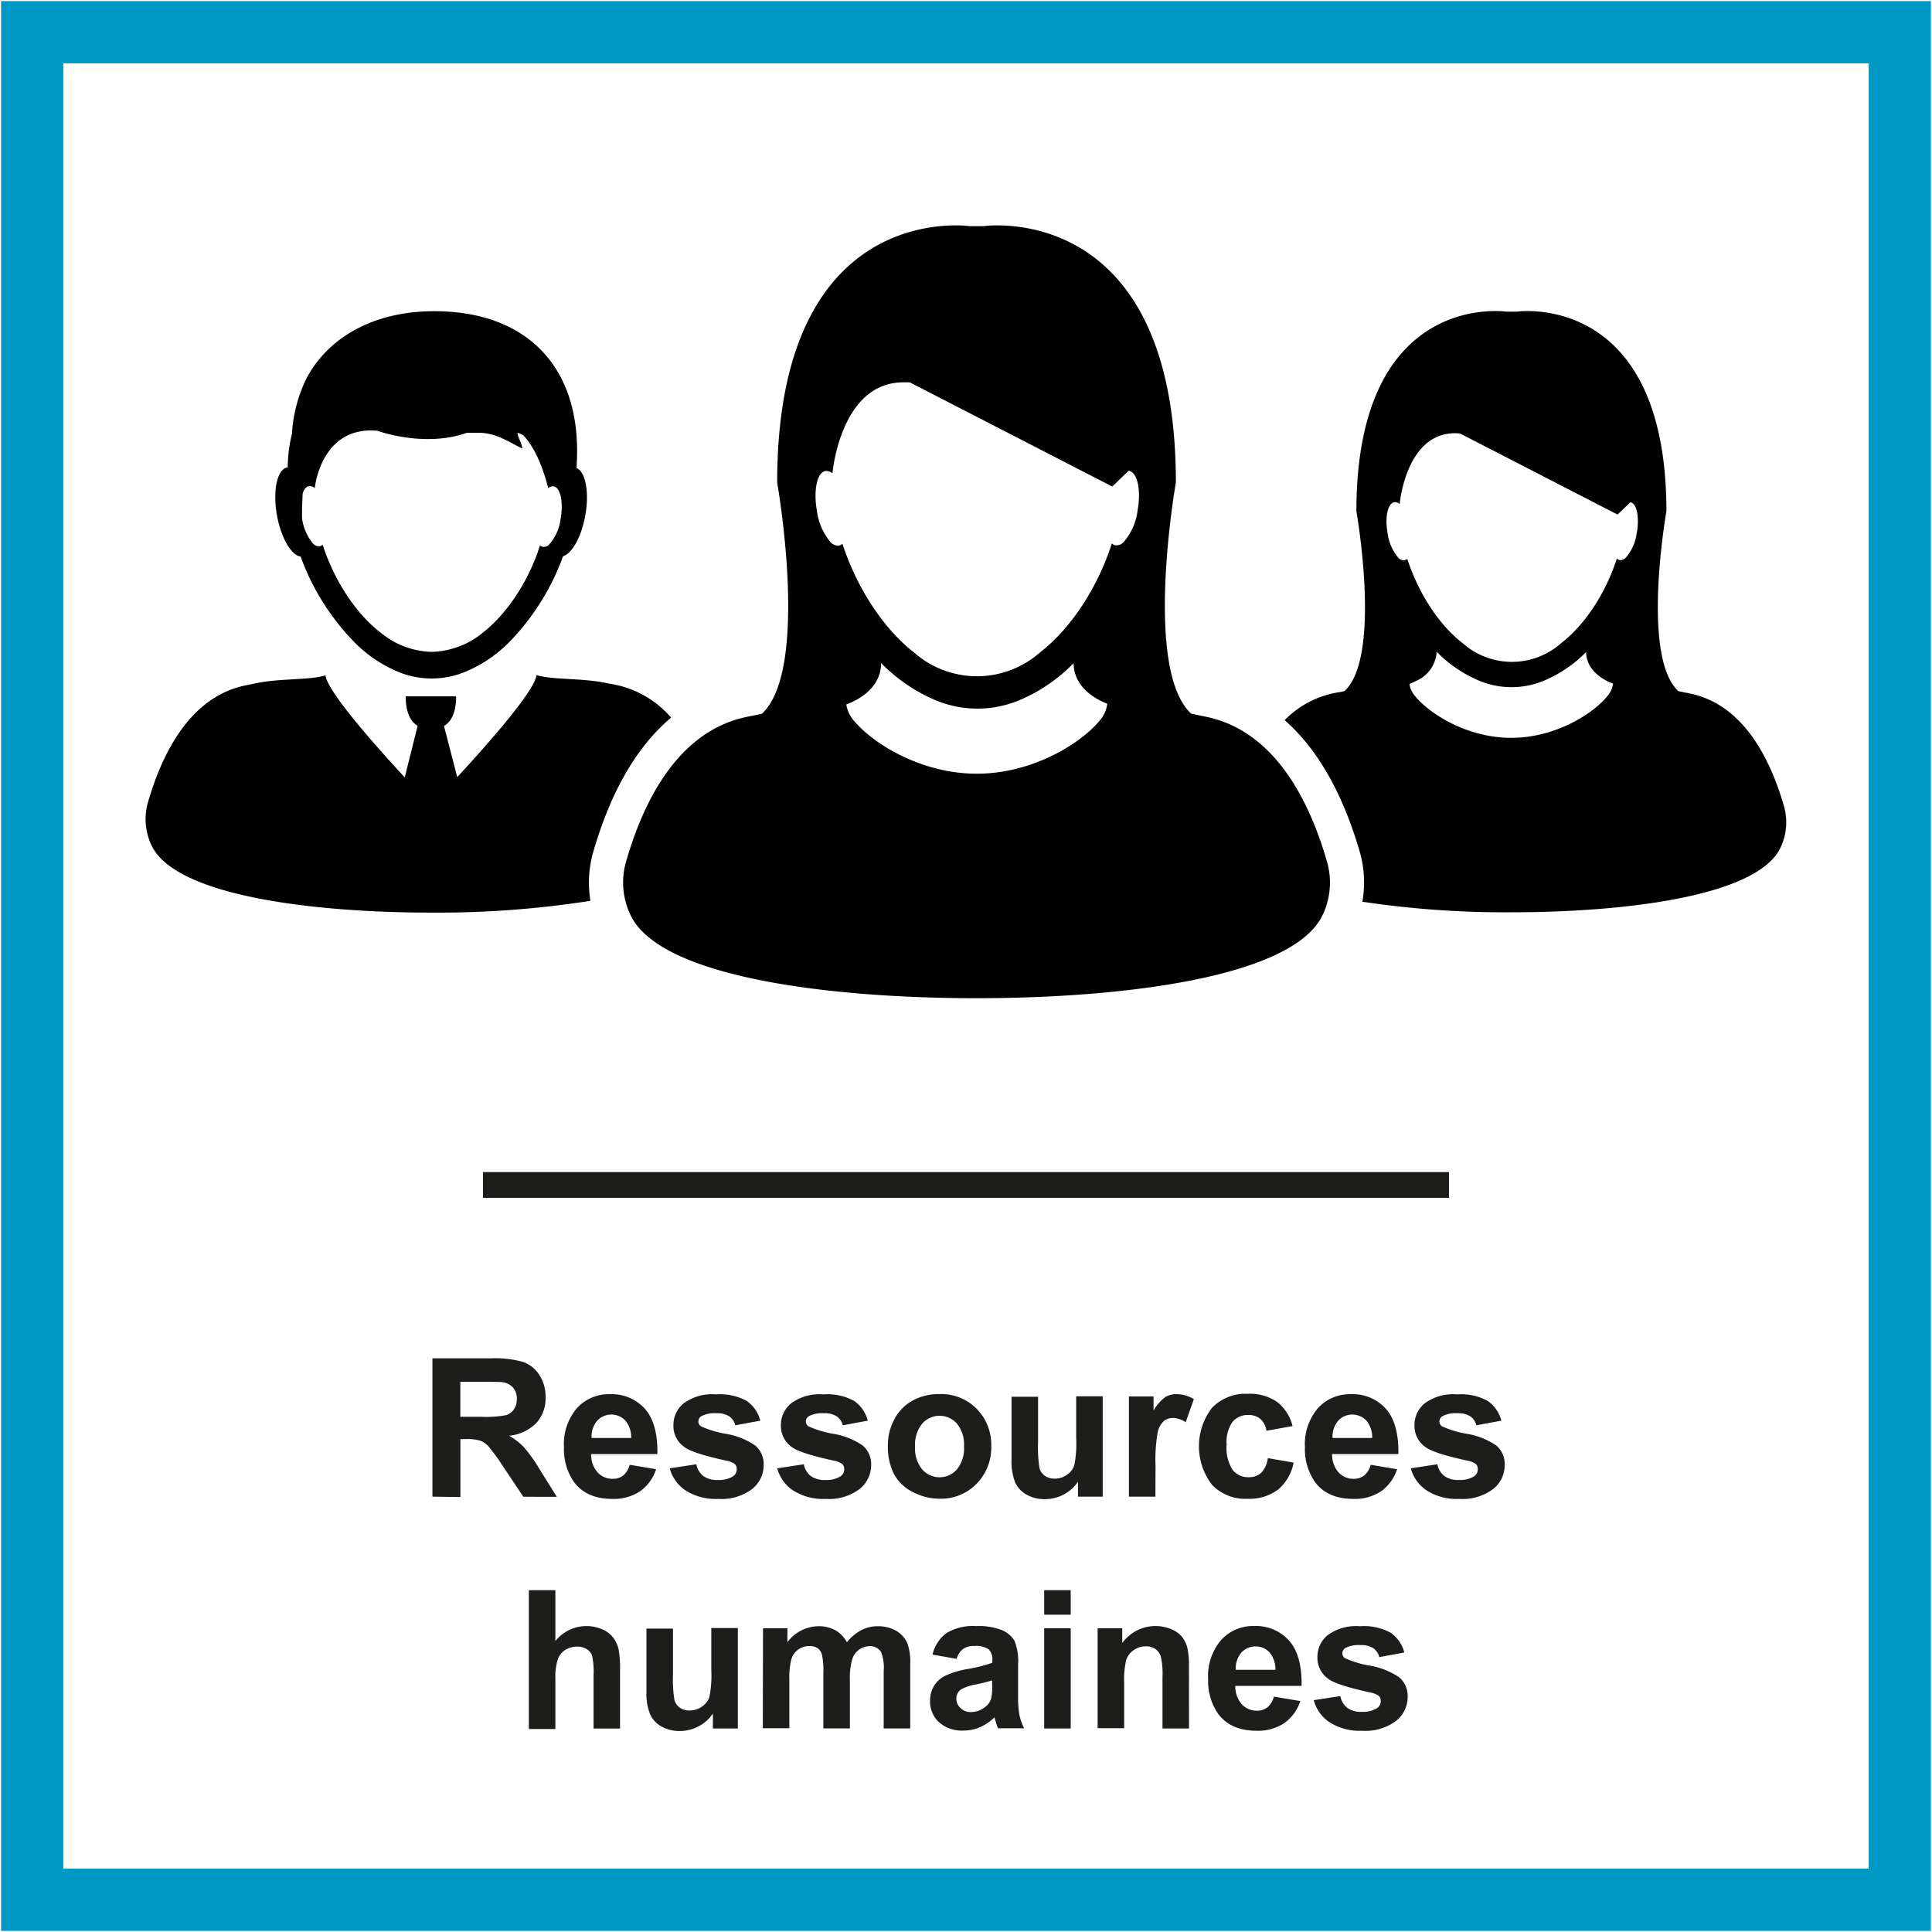 <svg xmlns="http://www.w3.org/2000/svg" viewBox="0 0 300 300"><defs><style>.cls-1{fill:#0098c4;}.cls-2{fill:#1d1d1b;}.cls-3{fill:none;}.cls-4{fill:#010101;}</style></defs><title>Plan de travail 1</title><g id="Lignes"><path class="cls-1" d="M299.83,299.83H.17V.17H299.83Zm-290-9.67H290.17V9.83H9.83Z"/><rect class="cls-2" x="75" y="182" width="150" height="4"/></g><g id="Textes"><g id="_2_lignes" data-name="2 lignes"><path class="cls-2" d="M67.15,232.4V210.92h9.13a15.65,15.65,0,0,1,5,.58,4.94,4.94,0,0,1,2.5,2.06,6.19,6.19,0,0,1,.94,3.38,5.73,5.73,0,0,1-1.42,4,6.82,6.82,0,0,1-4.25,2,10.12,10.12,0,0,1,2.32,1.8,24.47,24.47,0,0,1,2.47,3.49l2.62,4.19H81.27l-3.13-4.67a30.45,30.45,0,0,0-2.29-3.16,3.32,3.32,0,0,0-1.3-.89,7.11,7.11,0,0,0-2.18-.24h-.88v9ZM71.48,220h3.21a16.57,16.57,0,0,0,3.9-.26,2.34,2.34,0,0,0,1.22-.91,2.8,2.8,0,0,0,.44-1.61,2.57,2.57,0,0,0-.58-1.75,2.66,2.66,0,0,0-1.63-.84q-.53-.07-3.16-.07H71.48Z"/><path class="cls-2" d="M97.78,227.45l4.1.69a6.72,6.72,0,0,1-2.5,3.43,7.33,7.33,0,0,1-4.27,1.18q-4.06,0-6-2.65a8.91,8.91,0,0,1-1.54-5.36,8.59,8.59,0,0,1,2-6.06,6.66,6.66,0,0,1,5.11-2.19,6.91,6.91,0,0,1,5.48,2.29q2,2.29,1.92,7H91.79a4.17,4.17,0,0,0,1,2.85,3.12,3.12,0,0,0,2.37,1,2.52,2.52,0,0,0,1.63-.53A3.26,3.26,0,0,0,97.78,227.45Zm.23-4.16a4,4,0,0,0-.92-2.72,3,3,0,0,0-4.37.05,3.8,3.8,0,0,0-.86,2.67Z"/><path class="cls-2" d="M104,228l4.13-.63a3,3,0,0,0,1.07,1.82,3.61,3.61,0,0,0,2.26.62,4.07,4.07,0,0,0,2.4-.59,1.31,1.31,0,0,0,.54-1.1,1.08,1.08,0,0,0-.29-.78,3.28,3.28,0,0,0-1.38-.54q-5-1.1-6.31-2a4,4,0,0,1-1.85-3.5,4.31,4.31,0,0,1,1.6-3.4,7.46,7.46,0,0,1,5-1.38,8.64,8.64,0,0,1,4.75,1,5.32,5.32,0,0,1,2.14,3.08l-3.88.72a2.4,2.4,0,0,0-.94-1.39,3.45,3.45,0,0,0-2-.48,4.47,4.47,0,0,0-2.33.45,1,1,0,0,0-.47.83.91.91,0,0,0,.41.75,15.44,15.44,0,0,0,3.85,1.16,11.45,11.45,0,0,1,4.59,1.83,3.81,3.81,0,0,1,1.29,3.06,4.7,4.7,0,0,1-1.79,3.68,7.91,7.91,0,0,1-5.29,1.54,8.68,8.68,0,0,1-5-1.29A5.94,5.94,0,0,1,104,228Z"/><path class="cls-2" d="M120.69,228l4.13-.63a3,3,0,0,0,1.07,1.82,3.61,3.61,0,0,0,2.26.62,4.07,4.07,0,0,0,2.4-.59,1.31,1.31,0,0,0,.54-1.1,1.08,1.08,0,0,0-.29-.78,3.28,3.28,0,0,0-1.38-.54q-5-1.1-6.31-2a4,4,0,0,1-1.85-3.5,4.31,4.31,0,0,1,1.6-3.4,7.46,7.46,0,0,1,5-1.38,8.64,8.64,0,0,1,4.75,1,5.32,5.32,0,0,1,2.14,3.08l-3.88.72a2.4,2.4,0,0,0-.94-1.39,3.45,3.45,0,0,0-2-.48,4.47,4.47,0,0,0-2.33.45,1,1,0,0,0-.47.83.91.91,0,0,0,.41.75,15.44,15.44,0,0,0,3.85,1.16,11.45,11.45,0,0,1,4.59,1.83,3.81,3.81,0,0,1,1.29,3.06,4.7,4.7,0,0,1-1.79,3.68,7.91,7.91,0,0,1-5.29,1.54,8.68,8.68,0,0,1-5-1.29A5.94,5.94,0,0,1,120.69,228Z"/><path class="cls-2" d="M137.87,224.4a8.42,8.42,0,0,1,1-4,6.94,6.94,0,0,1,2.86-2.93,8.5,8.5,0,0,1,4.14-1,7.77,7.77,0,0,1,5.79,2.29,7.92,7.92,0,0,1,2.26,5.79,8,8,0,0,1-2.28,5.85,7.7,7.7,0,0,1-5.74,2.32,9,9,0,0,1-4.08-1,6.64,6.64,0,0,1-3-2.83A9.45,9.45,0,0,1,137.87,224.4Zm4.22.22a5.15,5.15,0,0,0,1.1,3.54,3.59,3.59,0,0,0,5.41,0,5.22,5.22,0,0,0,1.09-3.57,5.13,5.13,0,0,0-1.09-3.52,3.59,3.59,0,0,0-5.41,0A5.15,5.15,0,0,0,142.09,224.62Z"/><path class="cls-2" d="M167.39,232.4v-2.33a6,6,0,0,1-2.23,2,6.26,6.26,0,0,1-2.92.72,5.71,5.71,0,0,1-2.81-.69,4.06,4.06,0,0,1-1.8-1.93,8.63,8.63,0,0,1-.56-3.44v-9.84h4.12V224a19.85,19.85,0,0,0,.23,4,2.19,2.19,0,0,0,.83,1.17,2.54,2.54,0,0,0,1.52.43,3.24,3.24,0,0,0,1.89-.58,3,3,0,0,0,1.14-1.44,16.67,16.67,0,0,0,.31-4.2v-6.56h4.12V232.4Z"/><path class="cls-2" d="M179.41,232.4H175.3V216.84h3.82v2.21a6.64,6.64,0,0,1,1.77-2.07,3.24,3.24,0,0,1,1.78-.5,5.22,5.22,0,0,1,2.71.78l-1.27,3.59a3.61,3.61,0,0,0-1.93-.67,2.29,2.29,0,0,0-1.46.48,3.25,3.25,0,0,0-.95,1.72,24.46,24.46,0,0,0-.34,5.21Z"/><path class="cls-2" d="M200.71,221.44l-4.06.73a3,3,0,0,0-.93-1.83,2.81,2.81,0,0,0-1.88-.62,3.08,3.08,0,0,0-2.45,1.06,5.44,5.44,0,0,0-.92,3.55,6.3,6.3,0,0,0,.93,3.91,3.06,3.06,0,0,0,2.5,1.14,2.77,2.77,0,0,0,1.92-.67,4,4,0,0,0,1.05-2.29l4,.69a7.17,7.17,0,0,1-2.42,4.2,7.48,7.48,0,0,1-4.79,1.42,7.12,7.12,0,0,1-5.44-2.15,9.81,9.81,0,0,1,0-12,7.23,7.23,0,0,1,5.51-2.15,7.52,7.52,0,0,1,4.52,1.22A6.79,6.79,0,0,1,200.71,221.44Z"/><path class="cls-2" d="M212.84,227.45l4.1.69a6.72,6.72,0,0,1-2.5,3.43,7.33,7.33,0,0,1-4.27,1.18q-4.06,0-6-2.65a8.91,8.91,0,0,1-1.54-5.36,8.59,8.59,0,0,1,2-6.06,6.66,6.66,0,0,1,5.11-2.19,6.91,6.91,0,0,1,5.48,2.29q2,2.29,1.92,7H206.85a4.17,4.17,0,0,0,1,2.85,3.12,3.12,0,0,0,2.37,1,2.52,2.52,0,0,0,1.63-.53A3.26,3.26,0,0,0,212.84,227.45Zm.23-4.16a4,4,0,0,0-.92-2.72,3,3,0,0,0-4.37.05,3.8,3.8,0,0,0-.86,2.67Z"/><path class="cls-2" d="M219.07,228l4.13-.63a3,3,0,0,0,1.07,1.82,3.61,3.61,0,0,0,2.26.62,4.07,4.07,0,0,0,2.4-.59,1.31,1.31,0,0,0,.54-1.1,1.08,1.08,0,0,0-.29-.78,3.28,3.28,0,0,0-1.38-.54q-5-1.1-6.31-2a4,4,0,0,1-1.85-3.5,4.31,4.31,0,0,1,1.6-3.4,7.46,7.46,0,0,1,5-1.38,8.64,8.64,0,0,1,4.75,1,5.32,5.32,0,0,1,2.14,3.08l-3.88.72a2.4,2.4,0,0,0-.94-1.39,3.46,3.46,0,0,0-2-.48,4.47,4.47,0,0,0-2.33.45,1,1,0,0,0-.47.83.91.91,0,0,0,.41.75,15.43,15.43,0,0,0,3.85,1.16,11.45,11.45,0,0,1,4.59,1.83,3.81,3.81,0,0,1,1.29,3.06,4.7,4.7,0,0,1-1.79,3.68,7.91,7.91,0,0,1-5.29,1.54,8.68,8.68,0,0,1-5-1.29A5.94,5.94,0,0,1,219.07,228Z"/><path class="cls-2" d="M86.24,246.92v7.9a6.17,6.17,0,0,1,7.32-1.8,4.19,4.19,0,0,1,1.72,1.35,4.89,4.89,0,0,1,.79,1.82,16.24,16.24,0,0,1,.21,3.09v9.13H92.17v-8.22a12.17,12.17,0,0,0-.23-3.11,2,2,0,0,0-.83-1,2.67,2.67,0,0,0-1.49-.39,3.41,3.41,0,0,0-1.83.5,2.88,2.88,0,0,0-1.18,1.5,9,9,0,0,0-.37,3v7.79H82.12V246.92Z"/><path class="cls-2" d="M110.7,268.4v-2.33a6,6,0,0,1-2.23,2,6.26,6.26,0,0,1-2.92.72,5.71,5.71,0,0,1-2.81-.69,4.06,4.06,0,0,1-1.8-1.93,8.63,8.63,0,0,1-.56-3.44v-9.84h4.12V260a19.83,19.83,0,0,0,.23,4,2.19,2.19,0,0,0,.83,1.17,2.54,2.54,0,0,0,1.52.43A3.24,3.24,0,0,0,109,265a3,3,0,0,0,1.14-1.44,16.67,16.67,0,0,0,.31-4.2v-6.56h4.12V268.4Z"/><path class="cls-2" d="M118.48,252.84h3.79V255a6.1,6.1,0,0,1,4.85-2.48,5.22,5.22,0,0,1,2.59.62,4.73,4.73,0,0,1,1.8,1.86,7.19,7.19,0,0,1,2.21-1.86,5.43,5.43,0,0,1,2.53-.62,5.65,5.65,0,0,1,2.9.7,4.27,4.27,0,0,1,1.77,2,8.86,8.86,0,0,1,.42,3.22v9.95h-4.12v-8.89a6.62,6.62,0,0,0-.42-3,2,2,0,0,0-1.76-.88,2.81,2.81,0,0,0-1.63.53,2.93,2.93,0,0,0-1.1,1.55,11.11,11.11,0,0,0-.34,3.21v7.47h-4.12v-8.53a11.83,11.83,0,0,0-.22-2.93,1.87,1.87,0,0,0-.68-1,2.15,2.15,0,0,0-1.25-.32,3,3,0,0,0-1.71.51,2.81,2.81,0,0,0-1.09,1.48,11,11,0,0,0-.33,3.21v7.56h-4.12Z"/><path class="cls-2" d="M148.54,257.59l-3.74-.67a5.82,5.82,0,0,1,2.17-3.34,7.93,7.93,0,0,1,4.57-1.08,9.85,9.85,0,0,1,4.1.65,4.09,4.09,0,0,1,1.9,1.65,8.48,8.48,0,0,1,.55,3.68l0,4.8a16.77,16.77,0,0,0,.2,3,8.86,8.86,0,0,0,.74,2.09h-4.07q-.16-.41-.4-1.22-.1-.37-.15-.48a7.42,7.42,0,0,1-2.26,1.54,6.46,6.46,0,0,1-2.56.51,5.3,5.3,0,0,1-3.79-1.3,4.33,4.33,0,0,1-1.38-3.3,4.43,4.43,0,0,1,.63-2.35,4.13,4.13,0,0,1,1.77-1.58,13.84,13.84,0,0,1,3.27-1,22.43,22.43,0,0,0,4-1v-.41a2.13,2.13,0,0,0-.59-1.69,3.52,3.52,0,0,0-2.21-.5,3,3,0,0,0-1.71.43A3,3,0,0,0,148.54,257.59Zm5.51,3.34a25.73,25.73,0,0,1-2.5.63,7.55,7.55,0,0,0-2.24.72,1.72,1.72,0,0,0-.81,1.45,2,2,0,0,0,.64,1.49,2.25,2.25,0,0,0,1.64.63,3.56,3.56,0,0,0,2.12-.73,2.58,2.58,0,0,0,1-1.36,8.13,8.13,0,0,0,.16-2Z"/><path class="cls-2" d="M162.14,250.73v-3.81h4.12v3.81Zm0,17.67V252.84h4.12V268.4Z"/><path class="cls-2" d="M184.63,268.4h-4.12v-7.94a12.28,12.28,0,0,0-.26-3.26,2.28,2.28,0,0,0-.86-1.15,2.45,2.45,0,0,0-1.43-.41,3.3,3.3,0,0,0-1.92.59,3,3,0,0,0-1.17,1.55,13.43,13.43,0,0,0-.31,3.57v7h-4.12V252.84h3.82v2.29a6.38,6.38,0,0,1,7.62-2.15,4.19,4.19,0,0,1,1.71,1.25,4.55,4.55,0,0,1,.8,1.73,12.85,12.85,0,0,1,.23,2.77Z"/><path class="cls-2" d="M197.81,263.45l4.1.69a6.72,6.72,0,0,1-2.5,3.43,7.33,7.33,0,0,1-4.27,1.18q-4.06,0-6-2.65a8.91,8.91,0,0,1-1.54-5.36,8.59,8.59,0,0,1,2-6.06,6.66,6.66,0,0,1,5.11-2.19,6.91,6.91,0,0,1,5.48,2.29q2,2.29,1.92,7H191.82a4.17,4.17,0,0,0,1,2.85,3.12,3.12,0,0,0,2.37,1,2.52,2.52,0,0,0,1.63-.53A3.26,3.26,0,0,0,197.81,263.45Zm.23-4.16a4,4,0,0,0-.92-2.72,3,3,0,0,0-4.37.05,3.8,3.8,0,0,0-.86,2.67Z"/><path class="cls-2" d="M204,264l4.13-.63a3,3,0,0,0,1.07,1.82,3.61,3.61,0,0,0,2.26.62,4.07,4.07,0,0,0,2.4-.59,1.31,1.31,0,0,0,.54-1.1,1.08,1.08,0,0,0-.29-.78,3.28,3.28,0,0,0-1.38-.54q-5-1.1-6.31-2a4,4,0,0,1-1.85-3.5,4.31,4.31,0,0,1,1.6-3.4,7.46,7.46,0,0,1,5-1.38,8.64,8.64,0,0,1,4.75,1,5.32,5.32,0,0,1,2.14,3.08l-3.88.72a2.4,2.4,0,0,0-.94-1.39,3.46,3.46,0,0,0-2-.48,4.47,4.47,0,0,0-2.33.45,1,1,0,0,0-.47.83.91.91,0,0,0,.41.75,15.43,15.43,0,0,0,3.85,1.16,11.45,11.45,0,0,1,4.59,1.83,3.81,3.81,0,0,1,1.29,3.06,4.7,4.7,0,0,1-1.79,3.68,7.91,7.91,0,0,1-5.29,1.54,8.68,8.68,0,0,1-5-1.29A5.94,5.94,0,0,1,204,264Z"/></g></g><g id="Pictos"><g id="Calque_5" data-name="Calque 5"><path class="cls-3" d="M175.57,73.15a.94.94,0,0,0-.26-.08l-2.55,2.46L141.33,59.35c-.34,0-.68,0-1,0-9.38,0-10.91,12.87-11,14.05,0,.06,0,.09,0,.09a1.51,1.51,0,0,0-.92-.38h-.17a1,1,0,0,0-.44.19c-1,.72-1.39,3.2-.89,6a9.59,9.59,0,0,0,2.07,4.82,1.72,1.72,0,0,0,1.15.59l.17,0a1.15,1.15,0,0,0,.57-.3c2.09,6.5,6.07,13,11.11,16.88a14.8,14.8,0,0,0,19.57,0c5.06-3.91,9.07-10.4,11.16-16.93a1.11,1.11,0,0,0,.57.3h.17a1.53,1.53,0,0,0,1-.42,9,9,0,0,0,2.25-5C177.18,76.3,176.7,73.68,175.57,73.15Z"/><path class="cls-3" d="M48.6,84.4a1.25,1.25,0,0,0,1.07.46.88.88,0,0,0,.46-.24c1.7,5.29,5,10.56,9.08,13.72A12.91,12.91,0,0,0,67,101.26a13,13,0,0,0,8-3c4-3.16,7.24-8.37,8.92-13.59a.87.87,0,0,0,.46.24,1.13,1.13,0,0,0,.92-.33,7.29,7.29,0,0,0,1.82-4c.43-2.41,0-4.53-.87-5a.71.71,0,0,0-.2-.07,1.1,1.1,0,0,0-.86.28v0h0s0,0,0-.05c-1.09-4.14-2.46-6.67-3.88-8.18a4.21,4.21,0,0,0-.87-.37c0,.61.66,1.54.73,2.44-2-.91-3.84-2.34-6.59-2.44-.64,0-1.34,0-2,0-6.62,2.37-13.9-.31-13.9-.31-8.3-.77-9.62,7.86-9.72,8.84a.71.71,0,0,0,0,.07h0a1.13,1.13,0,0,0-.89-.3.84.84,0,0,0-.35.15,2,2,0,0,0-.61,1c-.08,1.16-.14,2.33-.15,3.54,0,.11,0,.22,0,.34A7.68,7.68,0,0,0,48.6,84.4Z"/><path class="cls-3" d="M166.69,103.06l-.05,0a25.7,25.7,0,0,1-8.45,5.73,16.86,16.86,0,0,1-12.86,0,25.88,25.88,0,0,1-8.53-5.8h0c0,3.15-2.41,4.95-4,5.8l-.55.27a8.8,8.8,0,0,1-.85.34h0a4.71,4.71,0,0,0,1,2.32c2.7,3.46,10.3,8.45,19.25,8.45s16.55-5,19.25-8.45a4.7,4.7,0,0,0,1-2.32.7.7,0,0,0,0-.07C170.83,108.91,166.75,107.13,166.69,103.06Z"/><path class="cls-3" d="M246.42,101.27l0,0a20.08,20.08,0,0,1-6.58,4.46,13.08,13.08,0,0,1-10,0,20.08,20.08,0,0,1-6.63-4.51h0a5.23,5.23,0,0,1-3.14,4.51l-.42.21a6.29,6.29,0,0,1-.66.27,3.66,3.66,0,0,0,.8,1.81c2.1,2.69,8,6.57,15,6.57s12.87-3.88,15-6.57a3.66,3.66,0,0,0,.81-1.81s0,0,0-.06C249.64,105.82,246.47,104.43,246.42,101.27Z"/><path class="cls-3" d="M253.33,78a.78.78,0,0,0-.2-.07l-2,1.91L226.69,67.27c-8-.74-9.26,9.94-9.36,10.89v.07a1.07,1.07,0,0,0-.85-.29.84.84,0,0,0-.34.15c-.77.55-1.08,2.49-.69,4.68a7.42,7.42,0,0,0,1.61,3.74,1.2,1.2,0,0,0,1,.45.88.88,0,0,0,.44-.23c1.62,5.05,4.73,10.09,8.64,13.13a11.51,11.51,0,0,0,15.22,0c3.93-3,7.05-8.09,8.68-13.16a.88.88,0,0,0,.44.23,1.1,1.1,0,0,0,.89-.31,7,7,0,0,0,1.75-3.88C254.57,80.45,254.2,78.42,253.33,78Z"/><path class="cls-4" d="M104.21,111.43a15.62,15.62,0,0,0-9.66-5.28c-3.93-.92-8.7-.53-11.24-1.32-.3,2.49-7.55,10.69-12.31,15.84l-2.06-7.94c1.55-.91,1.89-2.93,1.89-4.6H63c0,1.66.33,3.66,1.85,4.58l-2,8c-4.76-5.14-12-13.34-12.31-15.84-2.54.8-7.31.4-11.24,1.32-2,.46-11.28,1.06-16.31,18.34a9.46,9.46,0,0,0,.67,7c4.12,7.78,25.77,10.18,43.27,10.18a153.45,153.45,0,0,0,24.75-1.83,17.29,17.29,0,0,1,.44-7.59Q96.21,118.18,104.21,111.43Z"/><path class="cls-4" d="M46.68,86.42a37.11,37.11,0,0,0,8.41,13.36,20.78,20.78,0,0,0,6.75,4.55,13.66,13.66,0,0,0,10.38,0,21,21,0,0,0,7-4.77,37.24,37.24,0,0,0,8.21-13.19c1.4-.41,2.86-3,3.46-6.37.65-3.63,0-6.79-1.36-7.31.05-.89.08-1.78.08-2.7,0-13.14-7.74-20.78-19.89-21.59-10.59-.71-18.57,3.5-22.2,10.49a22.71,22.71,0,0,0-2.19,8.5,21.76,21.76,0,0,0-.65,5.19h0a.21.21,0,0,0,0,0h-.08C43,72.91,42.34,76.21,43,80,43.64,83.51,45.22,86.22,46.68,86.42ZM47,76.63a2,2,0,0,1,.61-1A.84.84,0,0,1,48,75.5a1.13,1.13,0,0,1,.89.3h0a.6.6,0,0,1,0-.07c.1-1,1.42-9.61,9.72-8.84,0,0,7.28,2.68,13.9.31.71,0,1.4,0,2,0,2.75.1,4.63,1.53,6.59,2.44-.07-.9-.77-1.83-.73-2.44a4.54,4.54,0,0,1,.87.37c1.42,1.51,2.79,4,3.88,8.18v.05h0v0a1.09,1.09,0,0,1,.86-.28.72.72,0,0,1,.2.07c.91.42,1.3,2.54.87,5a7.28,7.28,0,0,1-1.82,4,1.14,1.14,0,0,1-.92.33.87.87,0,0,1-.46-.24C82.24,89.85,79,95.06,75,98.22a13,13,0,0,1-8,3,12.93,12.93,0,0,1-7.82-2.92c-4.11-3.15-7.37-8.42-9.08-13.72a.88.88,0,0,1-.46.24,1.25,1.25,0,0,1-1.07-.46,7.73,7.73,0,0,1-1.67-3.89c0-.12,0-.22,0-.34C46.89,79,46.94,77.79,47,76.63Z"/><path class="cls-4" d="M277,125.13c-4.84-16.65-13.78-17.22-15.71-17.67l-.68-.14c-5.84-5.4-1.85-27.93-1.85-27.93,0-34.34-23.23-31-23.23-31l-.84,0-.84,0s-23.23-3.38-23.23,31c0,0,4,22.53-1.85,27.93l-.68.14a15,15,0,0,0-8.61,4.36c5.1,4.49,9,11.31,11.66,20.44a17.31,17.31,0,0,1,.41,7.76,149.46,149.46,0,0,0,23.14,1.64c16.86,0,37.71-2.3,41.67-9.8A9.14,9.14,0,0,0,277,125.13Zm-26.53-18.94a3.66,3.66,0,0,1-.81,1.81c-2.1,2.69-8,6.57-15,6.57s-12.87-3.88-15-6.57a3.66,3.66,0,0,1-.8-1.81,6.29,6.29,0,0,0,.66-.27l.42-.21a5.23,5.23,0,0,0,3.14-4.51h0a20.08,20.08,0,0,0,6.63,4.51,13.08,13.08,0,0,0,10,0,20.08,20.08,0,0,0,6.58-4.46l0,0c.05,3.16,3.22,4.54,4.08,4.86C250.5,106.15,250.49,106.17,250.49,106.19Zm3.67-23.41a7,7,0,0,1-1.75,3.88,1.11,1.11,0,0,1-.89.31.87.87,0,0,1-.44-.23c-1.63,5.07-4.75,10.13-8.68,13.16a11.51,11.51,0,0,1-15.22,0c-3.91-3-7-8.08-8.64-13.13a.89.89,0,0,1-.44.23,1.21,1.21,0,0,1-1-.45,7.41,7.41,0,0,1-1.61-3.74c-.4-2.19-.08-4.13.69-4.68a.84.84,0,0,1,.34-.15,1.07,1.07,0,0,1,.85.29v-.07c.1-1,1.37-11.63,9.36-10.89l24.46,12.59,2-1.91a.78.78,0,0,1,.2.07C254.2,78.42,254.57,80.45,254.16,82.78Z"/><path class="cls-4" d="M185.84,111l-.87-.18c-7.51-6.94-2.38-35.91-2.38-35.91C182.58,38,161.73,35,154.87,35a16.37,16.37,0,0,0-2.16.12l-1.08,0-1.08,0a16.37,16.37,0,0,0-2.16-.12c-6.86,0-27.71,3-27.71,39.93,0,0,5.13,29-2.38,35.91l-.87.18c-2.48.58-14,1.32-20.2,22.72a11.71,11.71,0,0,0,.83,8.66c5.09,9.63,31.86,12.6,53.52,12.6h.12c21.66,0,48.42-3,53.52-12.6a11.71,11.71,0,0,0,.82-8.66C199.82,112.33,188.32,111.6,185.84,111Zm-13.92-1.63a4.69,4.69,0,0,1-1,2.32c-2.7,3.46-10.3,8.45-19.25,8.45s-16.55-5-19.25-8.45a4.72,4.72,0,0,1-1-2.32h0a8.81,8.81,0,0,0,.85-.34l.55-.27c1.64-.86,4-2.66,4-5.8h0a25.92,25.92,0,0,0,8.53,5.8,16.86,16.86,0,0,0,12.86,0,25.78,25.78,0,0,0,8.45-5.73l.05,0c.06,4.07,4.14,5.84,5.24,6.25A.7.7,0,0,1,171.92,109.39Zm4.72-30.11a9,9,0,0,1-2.25,5,1.53,1.53,0,0,1-1,.42h-.17a1.1,1.1,0,0,1-.57-.3c-2.09,6.52-6.11,13-11.16,16.93a14.8,14.8,0,0,1-19.57,0c-5-3.91-9-10.38-11.11-16.88a1.11,1.11,0,0,1-.57.3l-.17,0a1.72,1.72,0,0,1-1.15-.59,9.55,9.55,0,0,1-2.07-4.82c-.5-2.82-.1-5.31.89-6a1,1,0,0,1,.44-.19h.17a1.49,1.49,0,0,1,.92.38v-.09c.12-1.18,1.65-14.05,11-14.05.33,0,.66,0,1,0l31.44,16.18,2.55-2.46a1.05,1.05,0,0,1,.26.08C176.7,73.68,177.18,76.3,176.64,79.28Z"/></g></g></svg>